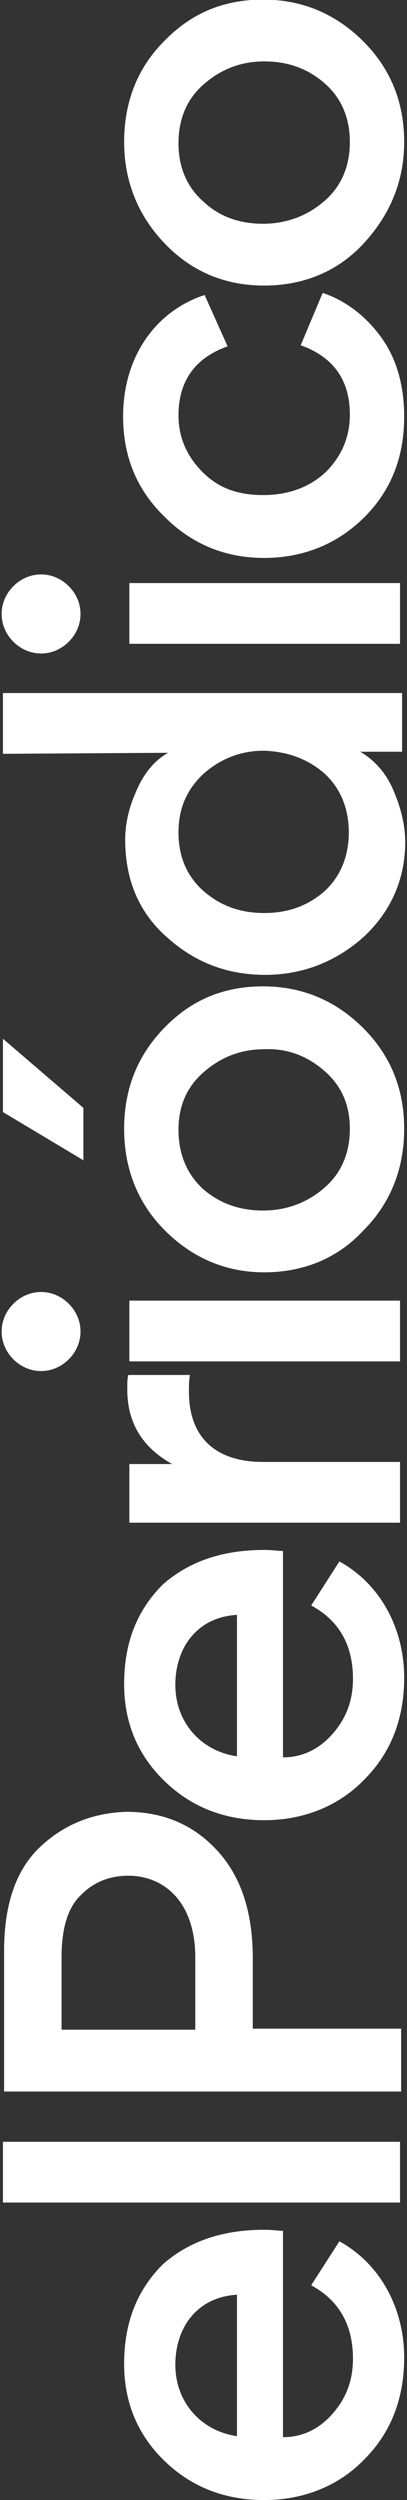 <svg width="15" height="92" xmlns="http://www.w3.org/2000/svg" xmlns:xlink="http://www.w3.org/1999/xlink" xml:space="preserve" overflow="hidden"><rect width="100%" height="100%" fill="#333333" stroke="none"/><defs><clipPath id="clip0"><rect x="522" y="335" width="15" height="92"/></clipPath></defs><g clip-path="url(#clip0)" transform="translate(-522 -335)"><path d="M23.992 1.398C23.144 0.512 21.874 0.089 20.179 0.089L15.019 0.089 15.019 14.722 17.329 14.722 17.329 9.254 19.91 9.254C21.604 9.254 22.913 8.83 23.876 7.945 24.839 7.059 25.301 5.942 25.301 4.594 25.262 3.362 24.839 2.284 23.992 1.398ZM19.948 7.136 17.291 7.136 17.291 2.207 19.948 2.207C21.026 2.207 21.797 2.438 22.259 2.938 22.721 3.4 22.952 3.978 22.952 4.671 22.952 5.981 21.989 7.136 19.948 7.136ZM53.721 0.046 51.026 0.046 49.254 3.011 51.18 3.011 53.721 0.046ZM38.086 6.285 38.086 4.706 35.93 4.706 35.93 14.68 38.163 14.68 38.163 9.635C38.163 7.902 39.049 6.901 40.743 6.901 40.974 6.901 41.167 6.901 41.36 6.939L41.36 4.667C41.244 4.629 41.051 4.629 40.821 4.629 39.627 4.629 38.702 5.168 38.086 6.285ZM10.937 14.68 13.17 14.68 13.17 0.046 10.937 0.046 10.937 14.68ZM5.006 4.513C3.581 4.513 2.388 5.014 1.425 6.015 0.462 7.016 -3.42036e-16 8.249 -3.42036e-16 9.674 -3.42036e-16 11.098 0.501 12.408 1.502 13.371 2.503 14.372 3.774 14.834 5.237 14.834 7.009 14.834 8.665 13.987 9.512 12.446L7.895 11.407C7.355 12.408 6.47 12.947 5.199 12.947 4.429 12.947 3.774 12.716 3.196 12.215 2.619 11.715 2.311 11.098 2.311 10.367L9.897 10.367C9.897 10.213 9.936 9.982 9.936 9.674 9.936 8.133 9.512 6.901 8.665 5.938 7.702 4.975 6.508 4.513 5.006 4.513ZM2.349 8.672C2.542 7.325 3.62 6.4 4.968 6.4 6.393 6.4 7.471 7.248 7.548 8.672L2.349 8.672ZM29.999 4.513C28.574 4.513 27.381 5.014 26.418 6.015 25.455 7.016 24.993 8.249 24.993 9.674 24.993 11.098 25.494 12.408 26.495 13.371 27.496 14.372 28.767 14.834 30.23 14.834 32.002 14.834 33.658 13.987 34.505 12.446L32.887 11.407C32.348 12.408 31.463 12.947 30.192 12.947 29.422 12.947 28.767 12.716 28.189 12.215 27.612 11.715 27.303 11.098 27.303 10.367L34.89 10.367C34.89 10.213 34.928 9.982 34.928 9.674 34.928 8.133 34.505 6.901 33.658 5.938 32.695 4.975 31.501 4.513 29.999 4.513ZM27.342 8.672C27.535 7.325 28.613 6.4 29.961 6.4 31.386 6.4 32.464 7.248 32.541 8.672L27.342 8.672ZM68.317 0.431C67.739 1.009 67.739 1.895 68.317 2.472 68.894 3.05 69.78 3.05 70.358 2.472 70.935 1.895 70.935 1.009 70.358 0.431 69.78-0.146 68.894-0.146 68.317 0.431ZM68.24 14.68 70.473 14.68 70.473 4.706 68.24 4.706 68.24 14.68ZM41.86 14.68 44.094 14.68 44.094 4.706 41.86 4.706 41.86 14.68ZM76.673 12.832C75.826 12.832 75.133 12.523 74.555 11.946 74.016 11.368 73.708 10.598 73.708 9.635 73.708 8.672 73.978 7.979 74.555 7.402 75.133 6.824 75.826 6.516 76.635 6.516 77.906 6.516 78.753 7.132 79.176 8.326L81.063 7.479C80.486 5.707 78.83 4.475 76.596 4.475 75.133 4.475 73.9 4.975 72.899 6.015 71.898 7.016 71.397 8.249 71.397 9.674 71.397 11.098 71.898 12.369 72.899 13.371 73.9 14.372 75.133 14.834 76.596 14.834 77.79 14.834 78.791 14.526 79.561 13.948 80.332 13.371 80.871 12.639 81.14 11.83L79.215 11.021C78.791 12.215 77.944 12.832 76.673 12.832ZM41.937 0.431C41.36 1.009 41.36 1.895 41.937 2.472 42.515 3.05 43.401 3.05 43.978 2.472 44.556 1.895 44.556 1.009 43.978 0.431 43.401-0.146 42.515-0.146 41.937 0.431ZM64.234 6.131C63.926 5.592 63.426 5.207 62.771 4.937 62.155 4.667 61.577 4.552 61.038 4.552 59.575 4.552 58.343 5.053 57.418 6.131 56.494 7.171 56.07 8.364 56.07 9.712 56.07 11.06 56.532 12.292 57.457 13.332 58.381 14.333 59.575 14.873 60.961 14.873 61.462 14.873 62.078 14.757 62.733 14.487 63.426 14.218 63.926 13.794 64.273 13.217L64.273 14.757 66.43 14.757 66.43 0.046 64.196 0.046 64.234 6.131 64.234 6.131ZM63.464 11.907C62.925 12.485 62.194 12.793 61.308 12.793 60.422 12.793 59.69 12.485 59.151 11.907 58.612 11.291 58.343 10.559 58.343 9.674 58.343 8.788 58.612 8.056 59.151 7.44 59.69 6.824 60.422 6.516 61.308 6.516 62.194 6.516 62.887 6.824 63.464 7.44 64.003 8.056 64.311 8.788 64.311 9.674 64.273 10.559 64.003 11.291 63.464 11.907ZM50.409 4.513C48.946 4.513 47.675 5.014 46.674 6.015 45.673 7.016 45.134 8.249 45.134 9.674 45.134 11.098 45.634 12.369 46.674 13.332 47.675 14.333 48.946 14.834 50.409 14.834 51.873 14.834 53.105 14.333 54.106 13.332 55.108 12.331 55.647 11.098 55.647 9.635 55.647 8.172 55.146 6.978 54.106 5.977 53.067 4.975 51.834 4.513 50.409 4.513ZM52.528 11.907C51.988 12.523 51.295 12.832 50.409 12.832 49.524 12.832 48.792 12.523 48.253 11.907 47.714 11.291 47.406 10.521 47.406 9.635 47.406 8.749 47.675 8.018 48.214 7.402 48.754 6.824 49.485 6.516 50.371 6.516 51.257 6.516 51.95 6.824 52.489 7.44 53.028 8.056 53.336 8.788 53.336 9.674 53.375 10.559 53.067 11.291 52.528 11.907ZM90.383 5.977C89.381 4.975 88.111 4.513 86.686 4.513 85.261 4.513 83.99 5.014 82.95 6.015 81.91 7.016 81.41 8.249 81.41 9.674 81.41 11.098 81.91 12.369 82.95 13.332 83.99 14.295 85.222 14.834 86.686 14.834 88.149 14.834 89.381 14.333 90.383 13.332 91.384 12.331 91.923 11.098 91.923 9.635 91.923 8.172 91.422 6.978 90.383 5.977ZM88.842 11.907C88.303 12.523 87.572 12.832 86.686 12.832 85.8 12.832 85.068 12.523 84.529 11.907 83.99 11.291 83.682 10.521 83.682 9.635 83.682 8.749 83.951 8.018 84.491 7.44 85.03 6.824 85.761 6.516 86.647 6.516 87.533 6.516 88.265 6.824 88.804 7.44 89.343 8.056 89.651 8.788 89.651 9.674 89.651 10.559 89.381 11.291 88.842 11.907Z" fill="#FFFFFF" transform="matrix(-1.83851e-16 -1.001 1 -1.83697e-16 522.062 427)"/></g></svg>